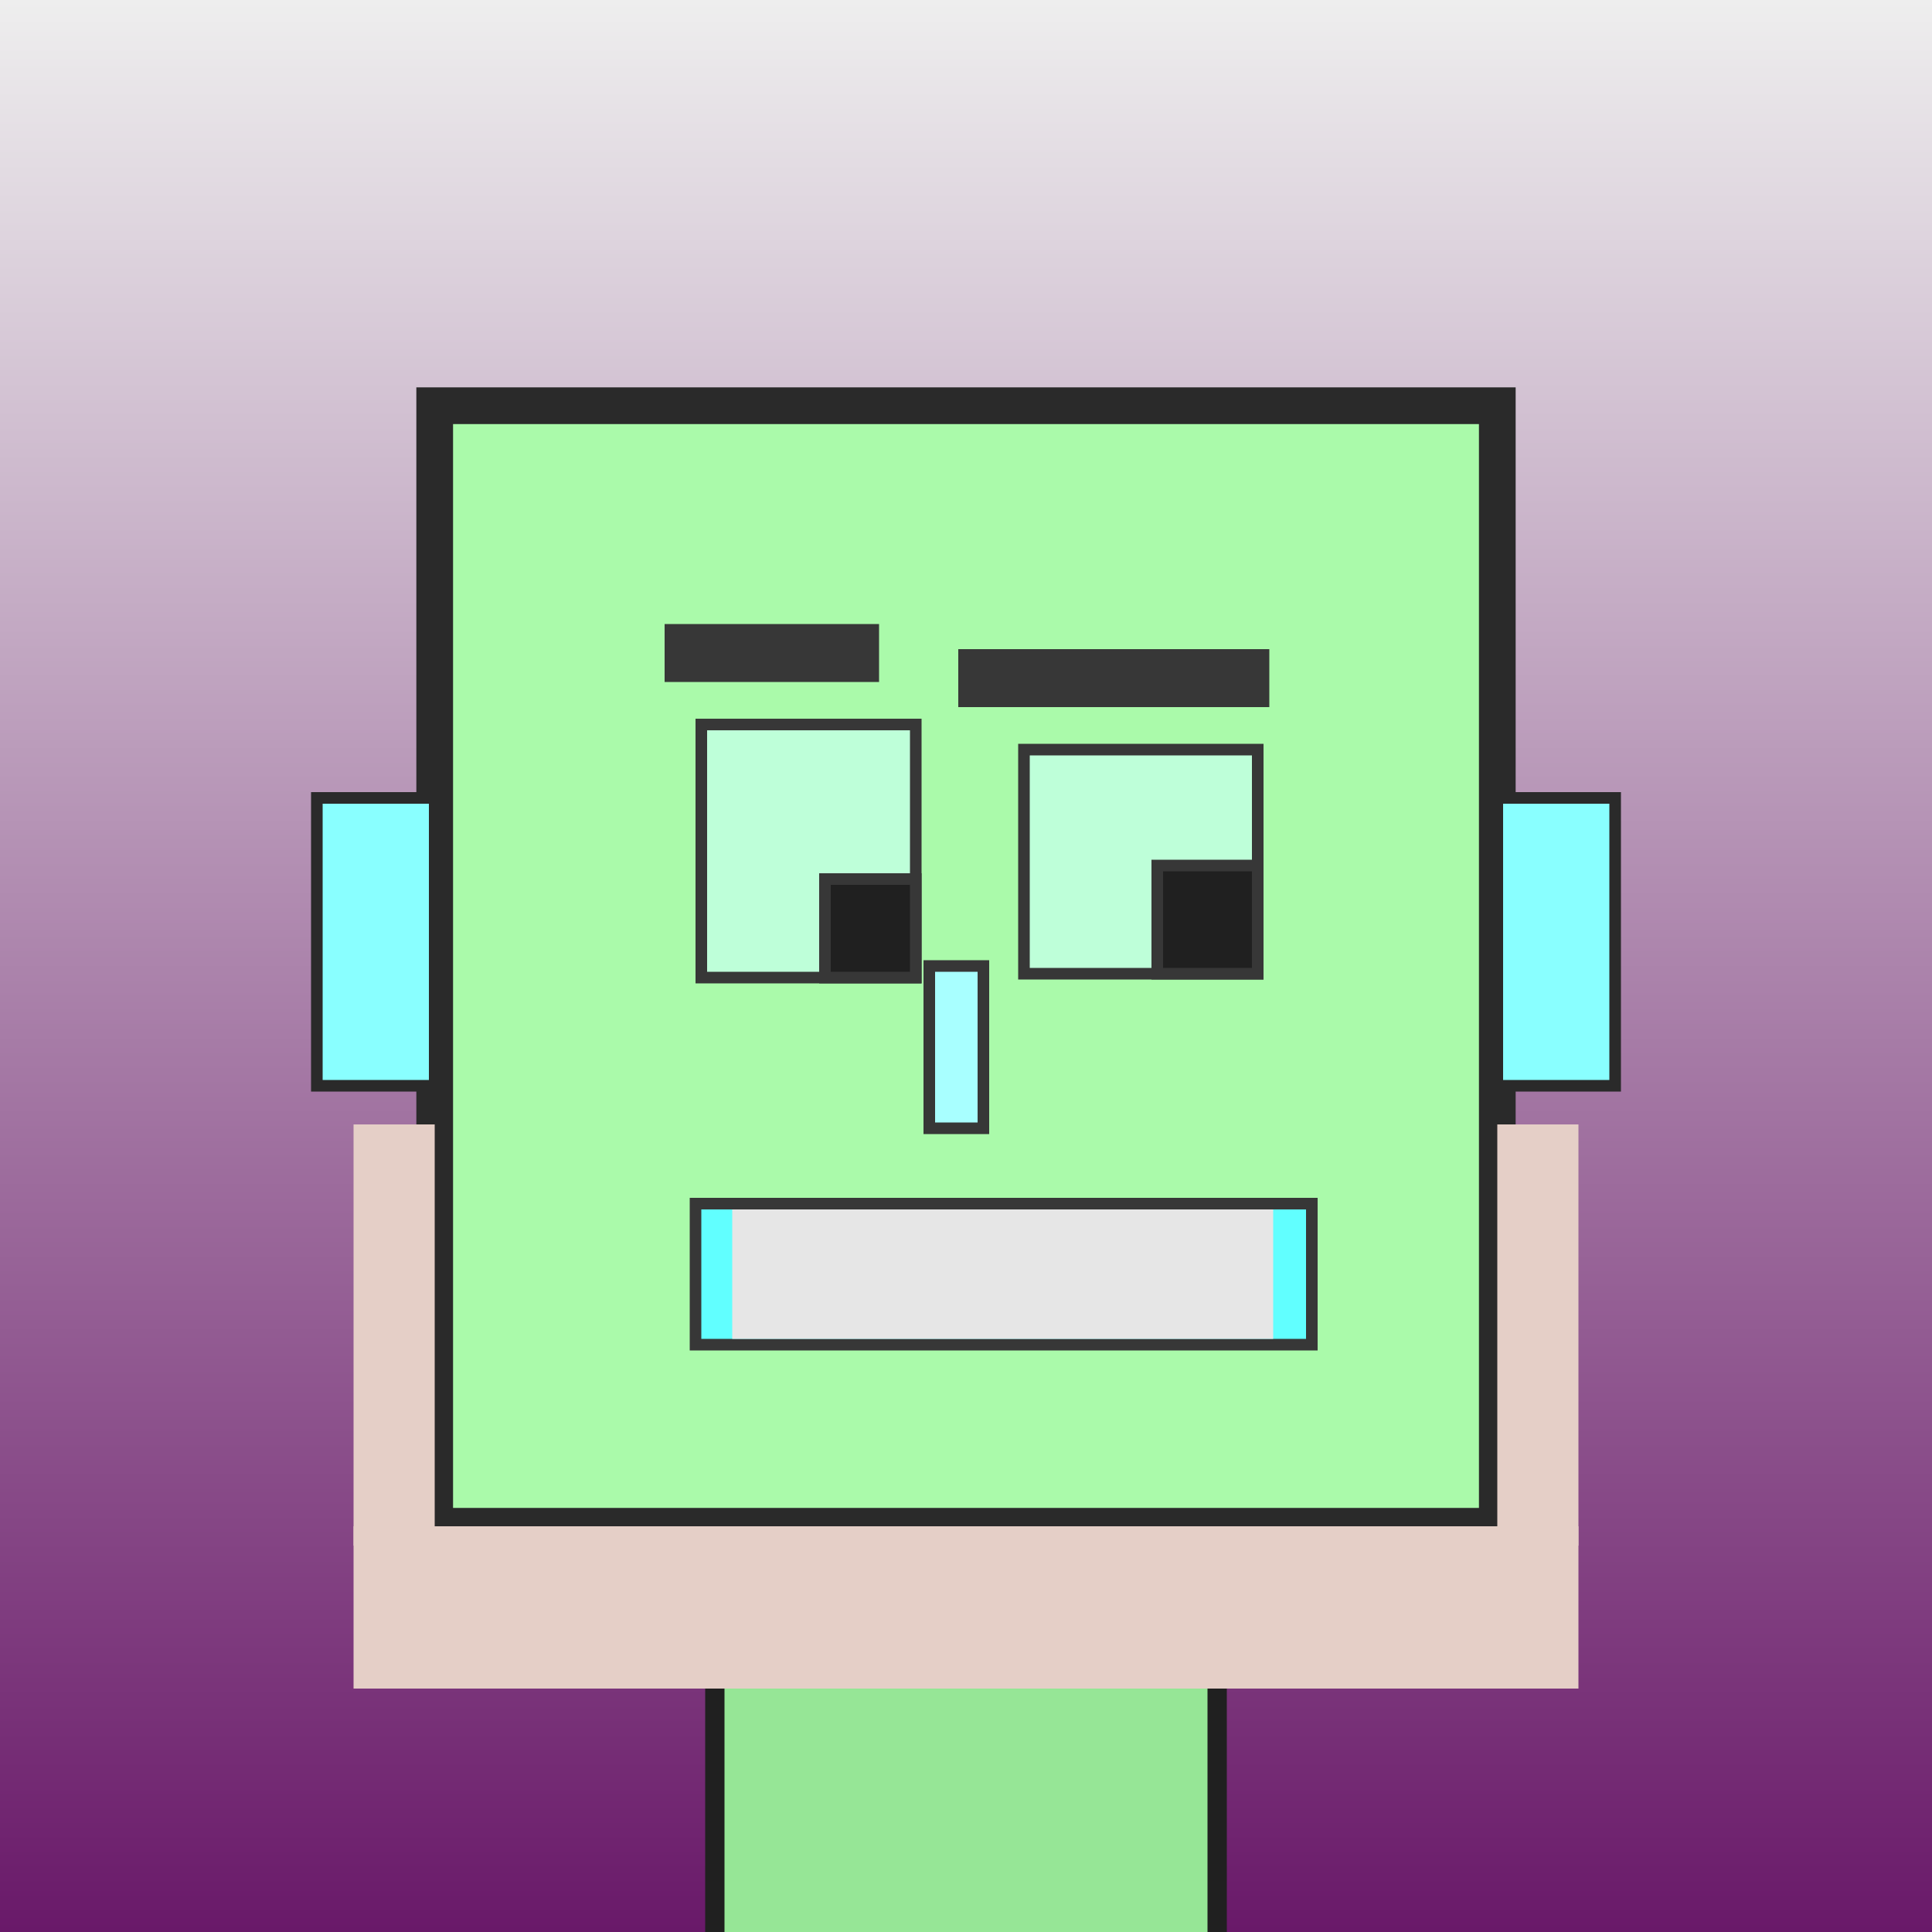 <?xml version="1.0" encoding="utf-8"?><svg viewBox="0 0 1000 1000" xmlns="http://www.w3.org/2000/svg"><rect x="0" y="0" width="1000" height="1000" fill="#808080" stroke="none"/><defs><linearGradient gradientUnits="userSpaceOnUse" x1="500" y1="0" x2="500" y2="1000" id="bkStyle"><stop offset="0" style="stop-color: #eeeeee"/><stop offset="1" style="stop-color: rgb(105, 25, 105)"/></linearGradient></defs><rect id="background" width="1000" height="1000"  style="fill: url(#bkStyle);" onclick="background.style.fill='rgba(0,0,0,0)'"/><rect x="370" y="790" width="260" height="220" style="fill: rgb(150, 230, 150); stroke-width: 10px; stroke: rgb(32, 32, 32);"/><rect x="225" y="210" width="550" height="580" style="fill: rgb(170, 250, 170); stroke-width: 19px; stroke: rgb(42, 42, 42);"/><rect x="363" y="375" width="111" height="131" style="fill: rgb(190, 288, 217); stroke-width: 6px; stroke: rgb(55, 55, 55);"/><rect x="530" y="388" width="121" height="116" style="fill: rgb(190, 288, 217); stroke-width: 6px; stroke: rgb(55, 55, 55);"/><rect x="427" y="455" width="47" height="51" style="fill: rgb(32,32,32); stroke-width: 6px; stroke: rgb(55,55,55);"/><rect x="599" y="448" width="52" height="56" style="fill: rgb(32,32,32); stroke-width: 6px; stroke: rgb(55,55,55);"/><rect x="481" y="500" width="28" height="84" style="fill: rgb(168, 320, 258); stroke-width: 6px; stroke: rgb(55, 55, 55);"/><rect x="164" y="413" width="61" height="149" style="fill: rgb(137, 298, 272); stroke-width: 6px; stroke: rgb(42, 42, 42);"/><rect x="775" y="413" width="61" height="149" style="fill: rgb(137, 298, 272); stroke-width: 6px; stroke: rgb(42, 42, 42);"/><rect x="344" y="323" width="111" height="30" style="fill: rgb(55, 55, 55); stroke-width: 0px; stroke: rgb(0, 0, 0);"/><rect x="496" y="336" width="161" height="30" style="fill: rgb(55, 55, 55); stroke-width: 0px; stroke: rgb(0, 0, 0);"/><rect x="360" y="623" width="319" height="73" style="fill: rgb(97, 321, 259); stroke-width: 6px; stroke: rgb(55, 55, 55);"/><rect x="379" y="626" width="280" height="67" style="fill: rgb(230, 230, 230); stroke-width: 0px; stroke: rgb(0, 0, 0);"/><rect x="183" y="790" width="634" height="84" style="fill: rgb(229, 207, 199); stroke-width: 0px; stroke: rgb(0, 0, 0);"/><rect x="183" y="582" width="42" height="218" style="fill: rgb(229, 207, 199); stroke-width: 0px; stroke: rgb(0, 0, 0);"/><rect x="775" y="582" width="42" height="218" style="fill: rgb(229, 207, 199); stroke-width: 0px; stroke: rgb(0, 0, 0);"/></svg>